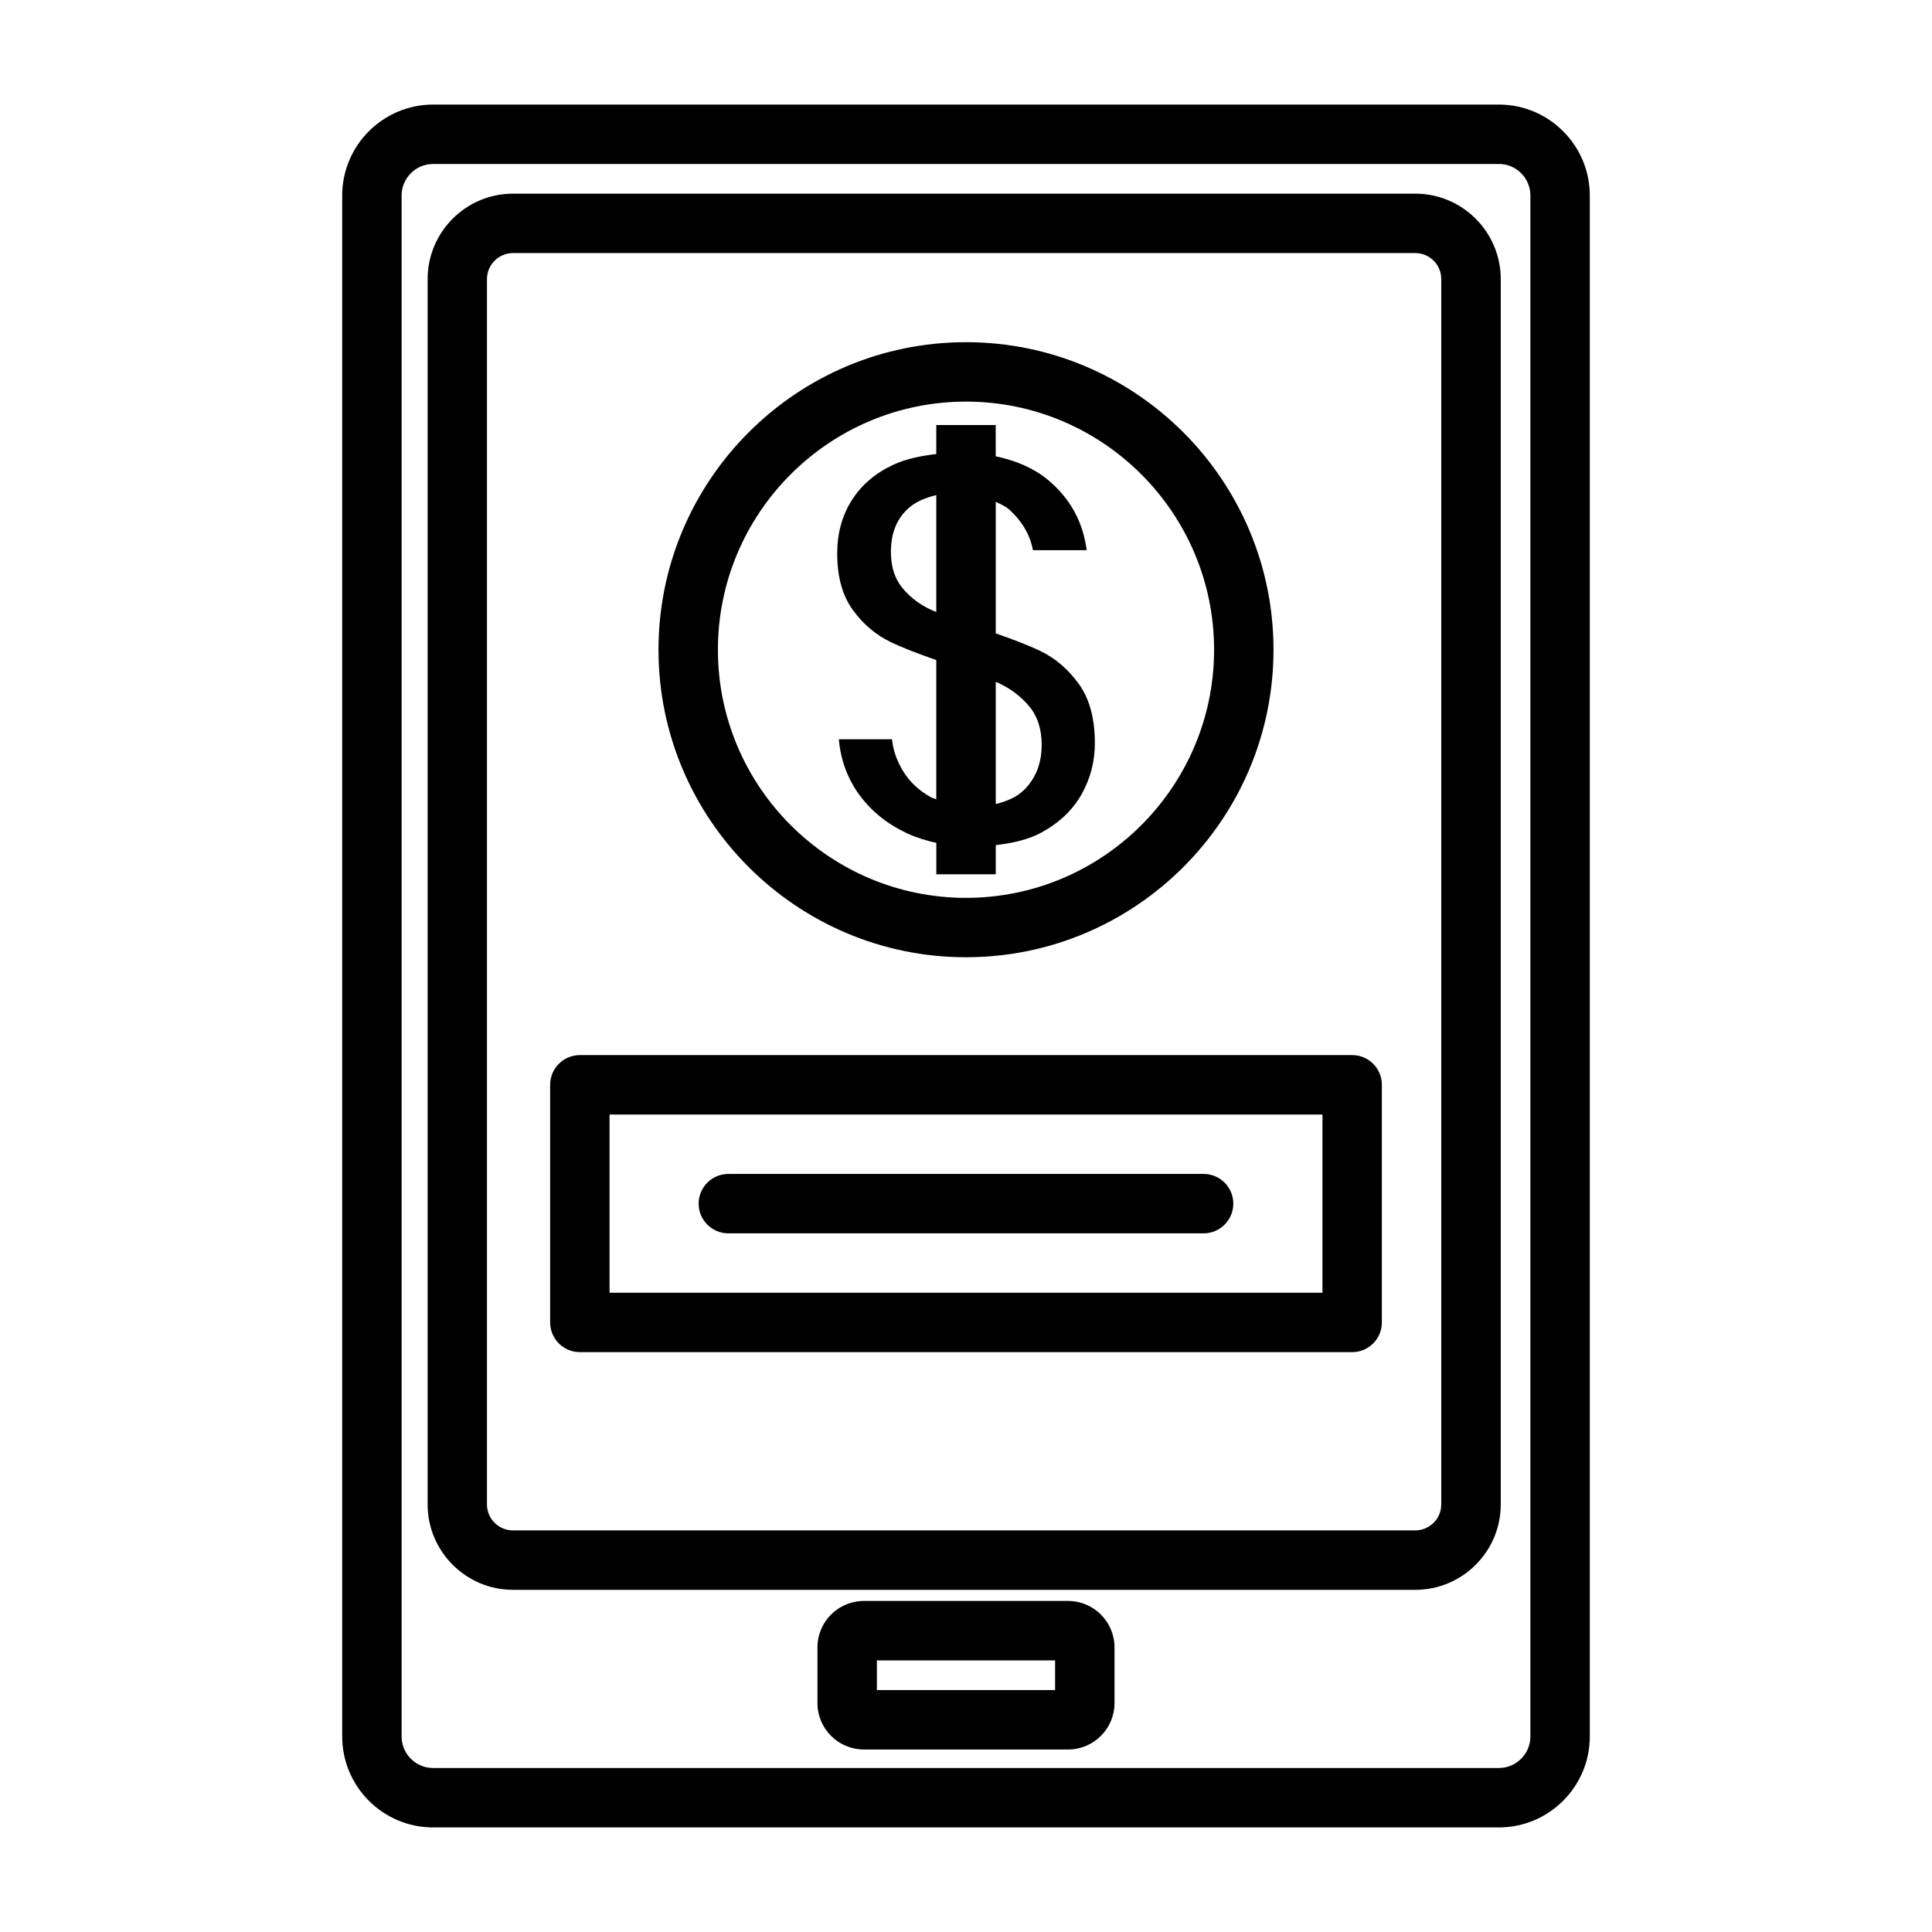 <?xml version="1.0" encoding="UTF-8"?>
<!-- The Best Svg Icon site in the world: iconSvg.co, Visit us! https://iconsvg.co -->
<svg fill="#000000" width="800px" height="800px" version="1.1" viewBox="144 144 512 512" xmlns="http://www.w3.org/2000/svg">
 <g>
  <path d="m541.21 171.71h-282.42c-13.285 0-24.102 10.816-24.102 24.102v408.37c0 13.305 10.816 24.105 24.105 24.105h282.42c13.289 0 24.105-10.816 24.105-24.105l-0.004-408.37c0-13.285-10.816-24.102-24.105-24.102zm8.359 432.47c0 4.613-3.746 8.359-8.359 8.359h-282.42c-4.613 0-8.359-3.746-8.359-8.359v-408.37c0-4.613 3.746-8.359 8.359-8.359h282.42c4.613 0 8.359 3.746 8.359 8.359z"/>
  <path d="m519.07 195.32h-239.12c-12.469 0-22.625 10.156-22.625 22.641v324.72c0 12.484 10.156 22.641 22.641 22.641h239.11c12.469 0 22.641-10.156 22.641-22.641v-324.72c-0.016-12.484-10.172-22.641-22.641-22.641zm6.879 347.36c0 3.793-3.086 6.894-6.894 6.894h-239.11c-3.793 0-6.894-3.086-6.894-6.894v-324.72c0.016-3.809 3.102-6.894 6.894-6.894h239.11c3.809 0 6.894 3.086 6.894 6.894z"/>
  <path d="m427.06 568.27h-54.129c-6.785 0-12.297 5.527-12.297 12.297v14.77c0 6.785 5.527 12.297 12.297 12.297h54.129c6.785 0 12.297-5.527 12.297-12.297v-14.77c0-6.785-5.527-12.297-12.297-12.297zm-3.449 23.617h-47.23v-7.871h47.23z"/>
  <path d="m502.34 423.61h-204.67c-4.348 0-7.875 3.527-7.875 7.875v62.977c0 4.344 3.527 7.871 7.871 7.871h204.67c4.344 0 7.871-3.527 7.871-7.871v-62.977c0.004-4.348-3.523-7.875-7.867-7.875zm-7.875 62.977h-188.93v-47.23h188.93z"/>
  <path d="m337.02 470.85h125.95c4.344 0 7.871-3.527 7.871-7.871s-3.527-7.871-7.871-7.871h-125.95c-4.344 0-7.871 3.527-7.871 7.871-0.004 4.344 3.523 7.871 7.871 7.871z"/>
  <path d="m400 397.68c44.934 0 81.492-36.559 81.492-81.492-0.004-44.949-36.559-81.504-81.492-81.504s-81.492 36.559-81.492 81.508c0 44.914 36.559 81.488 81.492 81.488zm0-147.25c36.258 0 65.746 29.504 65.746 65.762 0 36.262-29.488 65.75-65.746 65.75s-65.746-29.488-65.746-65.746c-0.004-36.262 29.484-65.766 65.746-65.766z"/>
  <path d="m380.02 314.14c3.133 1.512 7.32 3.117 12.105 4.785v36.902c-0.473-0.219-1.039-0.316-1.496-0.582-3.148-1.793-5.574-4.062-7.258-6.832-1.699-2.754-2.691-5.59-2.977-8.5h-14.09c0.488 5.527 2.297 10.438 5.449 14.754 3.148 4.297 7.352 7.699 12.641 10.172 2.41 1.133 5.023 1.922 7.746 2.535v8.328h15.742v-7.731c4.566-0.535 8.754-1.496 12.172-3.371 4.738-2.613 8.281-6 10.613-10.172s3.481-8.66 3.481-13.508c0-6.473-1.402-11.699-4.219-15.617-2.801-3.922-6.219-6.848-10.234-8.785-3.102-1.496-7.195-3.055-11.809-4.66v-34.891c1.242 0.645 2.582 1.164 3.606 2.094 3.387 3.102 5.481 6.676 6.25 10.738h14.234c-0.977-7.559-4.41-13.777-10.312-18.672-3.75-3.07-8.41-5.07-13.793-6.203v-8.281h-15.742v7.684c-4.156 0.473-8.047 1.289-11.383 2.832-4.785 2.234-8.469 5.383-11.035 9.445-2.566 4.062-3.84 8.754-3.84 14.09 0 6.188 1.387 11.18 4.141 14.957 2.75 3.781 6.086 6.602 10.008 8.488zm28.703 10.914c3.195 1.496 5.887 3.559 8.062 6.172 2.172 2.613 3.273 6 3.273 10.172 0 4.848-1.543 8.816-4.644 11.918-1.922 1.922-4.566 3.039-7.527 3.762v-32.371c0.234 0.109 0.582 0.219 0.836 0.348zm-23.824-46.492c1.969-1.699 4.473-2.691 7.227-3.352v30.969c-0.348-0.141-0.82-0.316-1.133-0.457-3.102-1.402-5.699-3.336-7.777-5.809-2.078-2.473-3.117-5.684-3.117-9.652 0-5.043 1.605-8.945 4.801-11.699z"/>
 </g>
</svg>